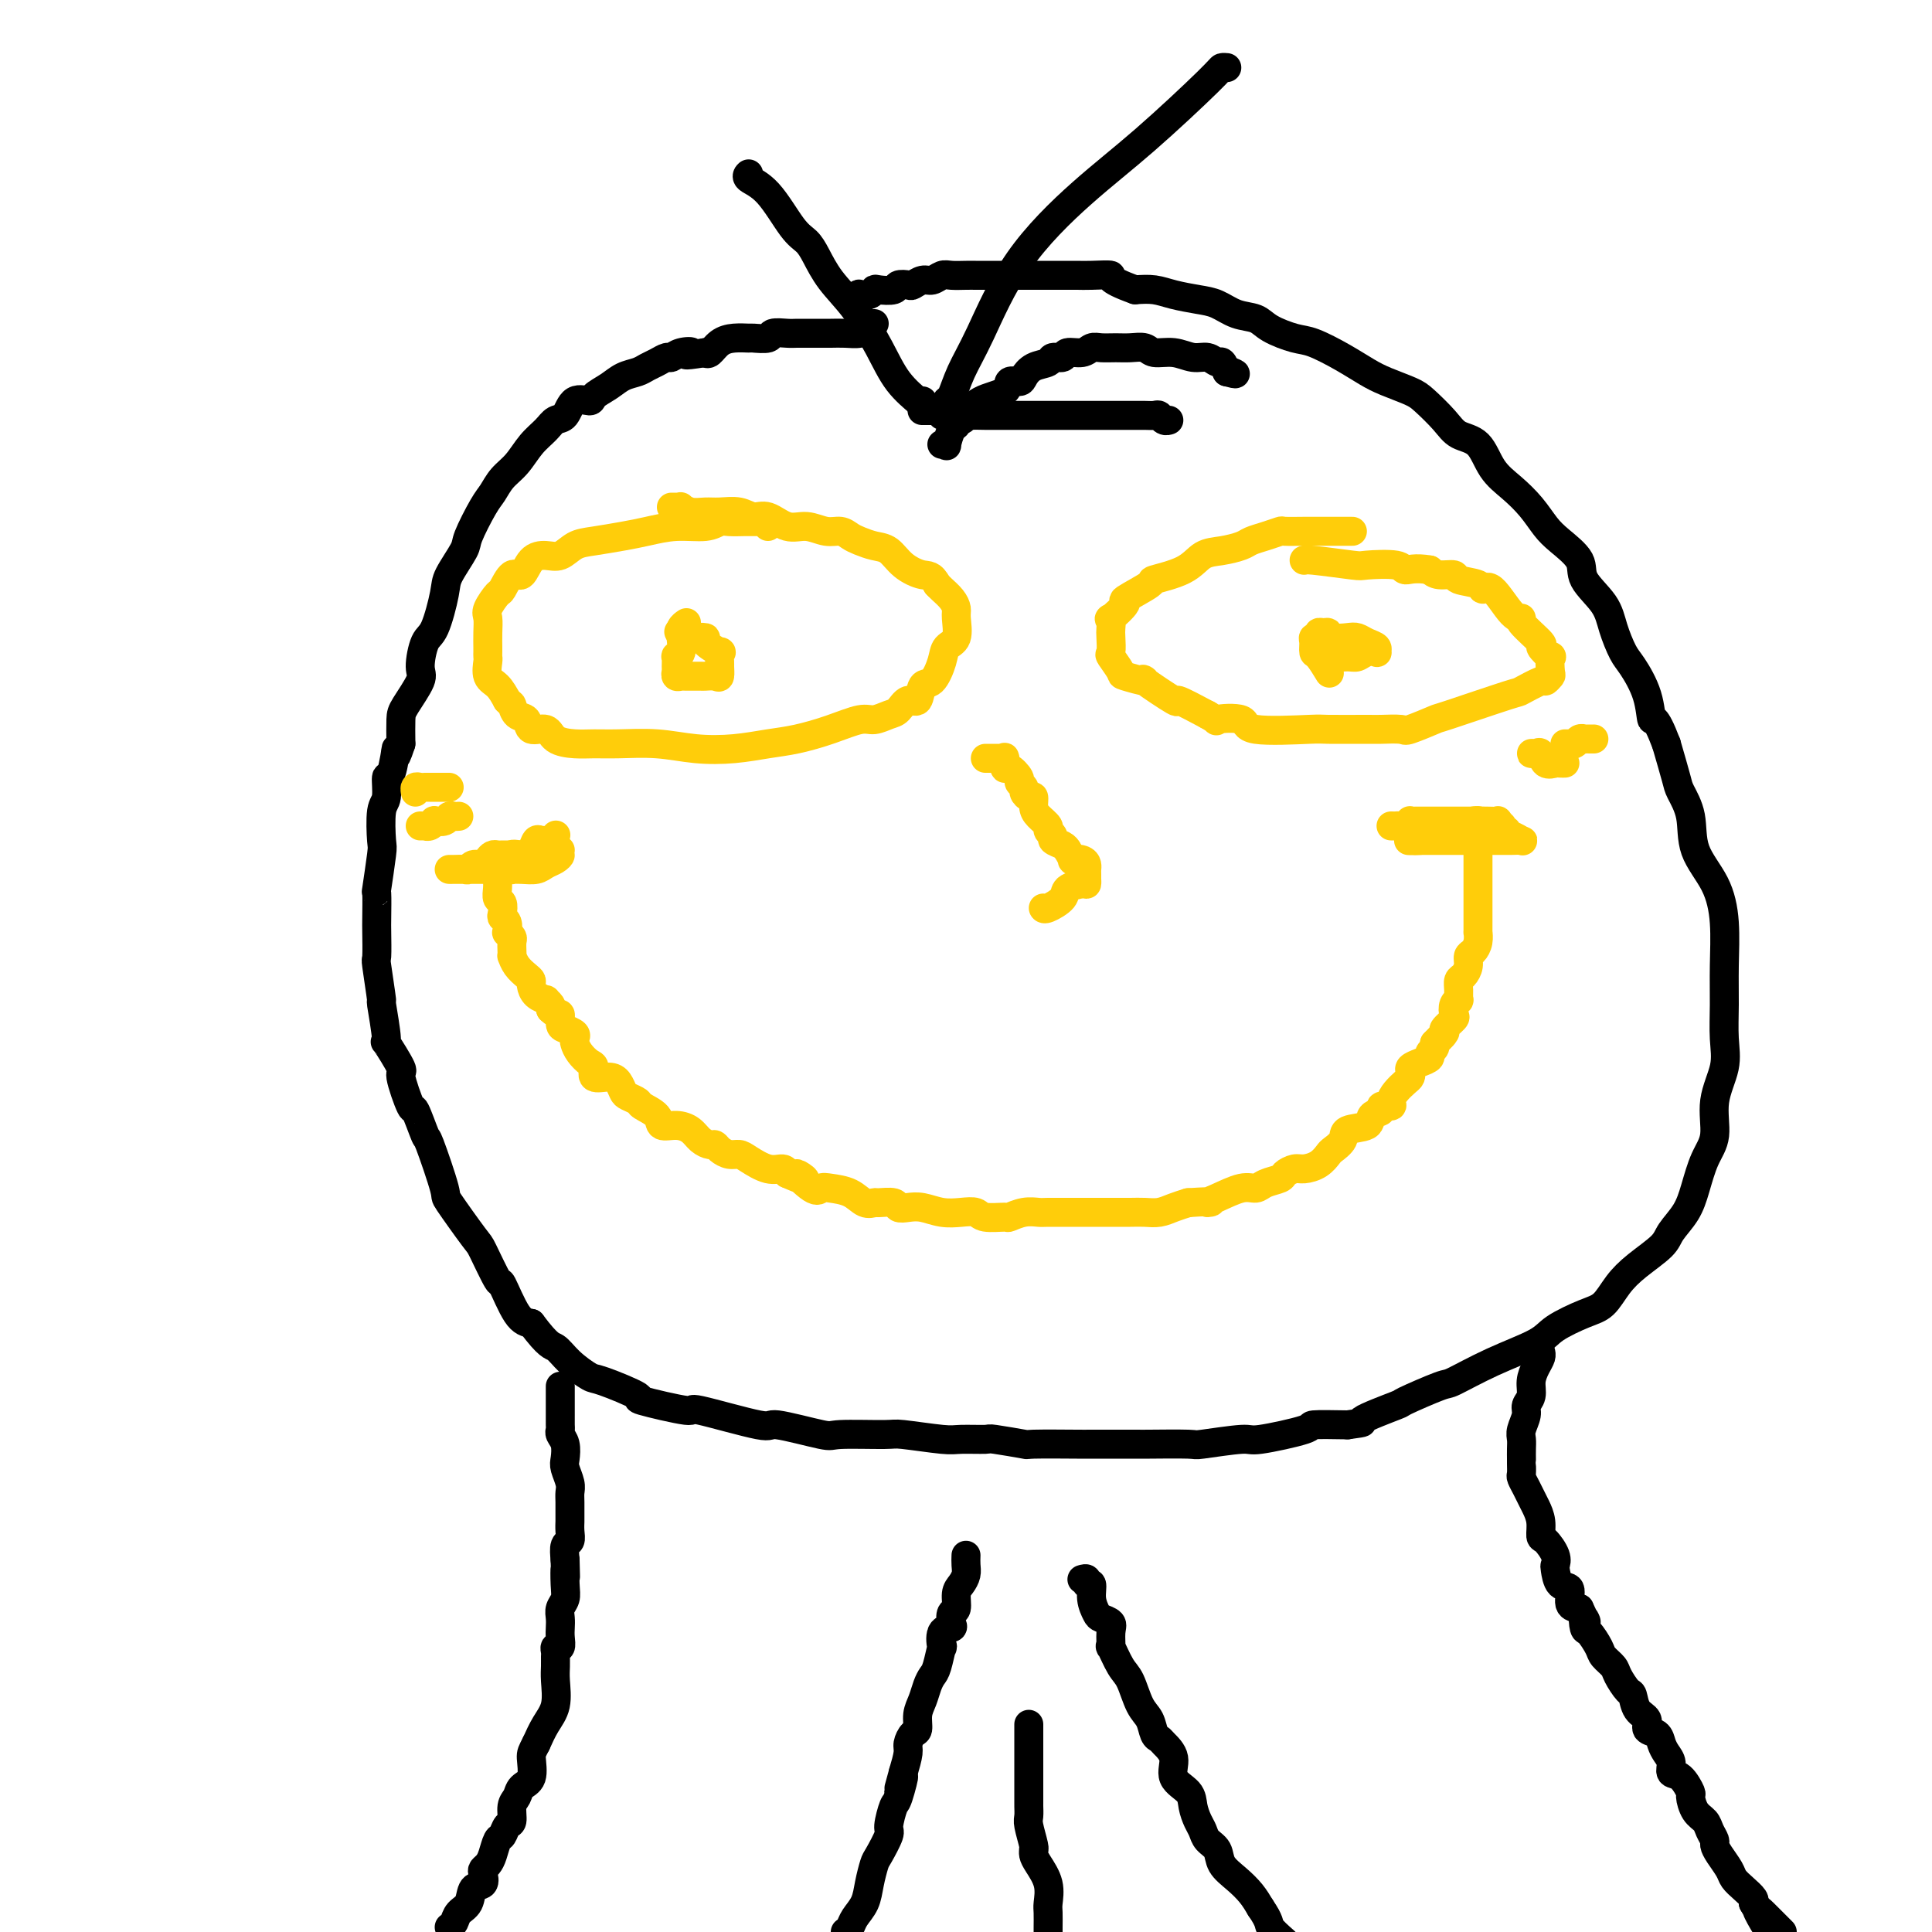 <svg viewBox='0 0 400 400' version='1.1' xmlns='http://www.w3.org/2000/svg' xmlns:xlink='http://www.w3.org/1999/xlink'><g fill='none' stroke='#000000' stroke-width='6' stroke-linecap='round' stroke-linejoin='round'><path d='M181,67c-0.266,0.309 -0.533,0.619 -1,1c-0.467,0.381 -1.135,0.834 -2,1c-0.865,0.166 -1.926,0.044 -3,0c-1.074,-0.044 -2.159,-0.012 -3,0c-0.841,0.012 -1.438,0.002 -2,0c-0.562,-0.002 -1.090,0.003 -2,0c-0.910,-0.003 -2.202,-0.015 -3,0c-0.798,0.015 -1.101,0.057 -2,0c-0.899,-0.057 -2.393,-0.212 -3,0c-0.607,0.212 -0.326,0.791 -1,1c-0.674,0.209 -2.303,0.049 -3,0c-0.697,-0.049 -0.463,0.012 -1,0c-0.537,-0.012 -1.845,-0.096 -3,0c-1.155,0.096 -2.157,0.372 -3,1c-0.843,0.628 -1.527,1.608 -2,2c-0.473,0.392 -0.737,0.196 -1,0'/><path d='M146,73c-6.003,0.945 -3.509,0.309 -3,0c0.509,-0.309 -0.966,-0.290 -2,0c-1.034,0.290 -1.627,0.851 -2,1c-0.373,0.149 -0.526,-0.116 -1,0c-0.474,0.116 -1.270,0.611 -2,1c-0.730,0.389 -1.394,0.671 -2,1c-0.606,0.329 -1.155,0.706 -2,1c-0.845,0.294 -1.988,0.507 -3,1c-1.012,0.493 -1.895,1.267 -3,2c-1.105,0.733 -2.432,1.424 -3,2c-0.568,0.576 -0.378,1.035 -1,1c-0.622,-0.035 -2.056,-0.566 -3,0c-0.944,0.566 -1.396,2.227 -2,3c-0.604,0.773 -1.359,0.657 -2,1c-0.641,0.343 -1.169,1.145 -2,2c-0.831,0.855 -1.964,1.762 -3,3c-1.036,1.238 -1.973,2.808 -3,4c-1.027,1.192 -2.143,2.007 -3,3c-0.857,0.993 -1.456,2.163 -2,3c-0.544,0.837 -1.034,1.339 -2,3c-0.966,1.661 -2.408,4.480 -3,6c-0.592,1.520 -0.333,1.741 -1,3c-0.667,1.259 -2.260,3.556 -3,5c-0.740,1.444 -0.626,2.036 -1,4c-0.374,1.964 -1.235,5.300 -2,7c-0.765,1.700 -1.434,1.766 -2,3c-0.566,1.234 -1.027,3.637 -1,5c0.027,1.363 0.543,1.685 0,3c-0.543,1.315 -2.146,3.623 -3,5c-0.854,1.377 -0.958,1.822 -1,3c-0.042,1.178 -0.021,3.089 0,5'/><path d='M83,154c-1.730,5.338 -1.056,1.183 -1,1c0.056,-0.183 -0.507,3.604 -1,5c-0.493,1.396 -0.916,0.399 -1,1c-0.084,0.601 0.170,2.801 0,4c-0.170,1.199 -0.763,1.399 -1,3c-0.237,1.601 -0.116,4.604 0,6c0.116,1.396 0.227,1.186 0,3c-0.227,1.814 -0.793,5.654 -1,7c-0.207,1.346 -0.057,0.200 0,1c0.057,0.800 0.019,3.548 0,5c-0.019,1.452 -0.020,1.608 0,3c0.020,1.392 0.063,4.022 0,5c-0.063,0.978 -0.230,0.306 0,2c0.230,1.694 0.858,5.754 1,7c0.142,1.246 -0.202,-0.324 0,1c0.202,1.324 0.951,5.541 1,7c0.049,1.459 -0.602,0.162 0,1c0.602,0.838 2.456,3.813 3,5c0.544,1.187 -0.221,0.586 0,2c0.221,1.414 1.430,4.842 2,6c0.570,1.158 0.502,0.044 1,1c0.498,0.956 1.563,3.980 2,5c0.437,1.020 0.248,0.036 1,2c0.752,1.964 2.447,6.875 3,9c0.553,2.125 -0.036,1.464 1,3c1.036,1.536 3.698,5.269 5,7c1.302,1.731 1.244,1.458 2,3c0.756,1.542 2.326,4.898 3,6c0.674,1.102 0.451,-0.049 1,1c0.549,1.049 1.871,4.300 3,6c1.129,1.700 2.064,1.850 3,2'/><path d='M110,274c3.641,4.866 4.243,4.530 5,5c0.757,0.470 1.668,1.745 3,3c1.332,1.255 3.085,2.488 4,3c0.915,0.512 0.994,0.302 3,1c2.006,0.698 5.940,2.304 7,3c1.060,0.696 -0.754,0.482 1,1c1.754,0.518 7.077,1.768 9,2c1.923,0.232 0.448,-0.555 3,0c2.552,0.555 9.132,2.450 12,3c2.868,0.550 2.022,-0.246 4,0c1.978,0.246 6.778,1.534 9,2c2.222,0.466 1.866,0.111 4,0c2.134,-0.111 6.758,0.023 9,0c2.242,-0.023 2.101,-0.203 4,0c1.899,0.203 5.838,0.790 8,1c2.162,0.210 2.546,0.042 4,0c1.454,-0.042 3.978,0.041 5,0c1.022,-0.041 0.542,-0.207 2,0c1.458,0.207 4.855,0.788 6,1c1.145,0.212 0.040,0.057 2,0c1.960,-0.057 6.985,-0.016 9,0c2.015,0.016 1.019,0.005 3,0c1.981,-0.005 6.937,-0.006 9,0c2.063,0.006 1.231,0.017 3,0c1.769,-0.017 6.139,-0.064 8,0c1.861,0.064 1.211,0.238 3,0c1.789,-0.238 6.015,-0.887 8,-1c1.985,-0.113 1.728,0.310 4,0c2.272,-0.310 7.073,-1.353 9,-2c1.927,-0.647 0.979,-0.899 2,-1c1.021,-0.101 4.010,-0.050 7,0'/><path d='M279,295c4.899,-0.667 2.148,-0.333 3,-1c0.852,-0.667 5.308,-2.334 7,-3c1.692,-0.666 0.621,-0.331 2,-1c1.379,-0.669 5.209,-2.342 7,-3c1.791,-0.658 1.543,-0.302 3,-1c1.457,-0.698 4.620,-2.450 8,-4c3.380,-1.550 6.977,-2.896 9,-4c2.023,-1.104 2.472,-1.964 4,-3c1.528,-1.036 4.136,-2.248 6,-3c1.864,-0.752 2.984,-1.043 4,-2c1.016,-0.957 1.928,-2.579 3,-4c1.072,-1.421 2.304,-2.639 4,-4c1.696,-1.361 3.857,-2.863 5,-4c1.143,-1.137 1.267,-1.908 2,-3c0.733,-1.092 2.075,-2.506 3,-4c0.925,-1.494 1.432,-3.070 2,-5c0.568,-1.930 1.196,-4.215 2,-6c0.804,-1.785 1.785,-3.069 2,-5c0.215,-1.931 -0.335,-4.508 0,-7c0.335,-2.492 1.555,-4.898 2,-7c0.445,-2.102 0.116,-3.901 0,-6c-0.116,-2.099 -0.017,-4.499 0,-7c0.017,-2.501 -0.046,-5.105 0,-8c0.046,-2.895 0.202,-6.082 0,-9c-0.202,-2.918 -0.760,-5.569 -2,-8c-1.240,-2.431 -3.161,-4.643 -4,-7c-0.839,-2.357 -0.596,-4.859 -1,-7c-0.404,-2.141 -1.455,-3.923 -2,-5c-0.545,-1.077 -0.584,-1.451 -1,-3c-0.416,-1.549 -1.208,-4.275 -2,-7'/><path d='M345,154c-2.517,-6.642 -2.811,-4.747 -3,-5c-0.189,-0.253 -0.275,-2.653 -1,-5c-0.725,-2.347 -2.090,-4.641 -3,-6c-0.910,-1.359 -1.365,-1.784 -2,-3c-0.635,-1.216 -1.451,-3.225 -2,-5c-0.549,-1.775 -0.832,-3.317 -2,-5c-1.168,-1.683 -3.221,-3.506 -4,-5c-0.779,-1.494 -0.283,-2.657 -1,-4c-0.717,-1.343 -2.646,-2.864 -4,-4c-1.354,-1.136 -2.132,-1.887 -3,-3c-0.868,-1.113 -1.825,-2.587 -3,-4c-1.175,-1.413 -2.568,-2.765 -4,-4c-1.432,-1.235 -2.905,-2.355 -4,-4c-1.095,-1.645 -1.813,-3.816 -3,-5c-1.187,-1.184 -2.841,-1.381 -4,-2c-1.159,-0.619 -1.821,-1.660 -3,-3c-1.179,-1.340 -2.876,-2.980 -4,-4c-1.124,-1.020 -1.676,-1.419 -3,-2c-1.324,-0.581 -3.419,-1.345 -5,-2c-1.581,-0.655 -2.647,-1.200 -4,-2c-1.353,-0.800 -2.994,-1.853 -5,-3c-2.006,-1.147 -4.378,-2.386 -6,-3c-1.622,-0.614 -2.496,-0.602 -4,-1c-1.504,-0.398 -3.640,-1.206 -5,-2c-1.360,-0.794 -1.946,-1.575 -3,-2c-1.054,-0.425 -2.578,-0.496 -4,-1c-1.422,-0.504 -2.743,-1.442 -4,-2c-1.257,-0.558 -2.450,-0.737 -4,-1c-1.550,-0.263 -3.456,-0.609 -5,-1c-1.544,-0.391 -2.727,-0.826 -4,-1c-1.273,-0.174 -2.637,-0.087 -4,0'/><path d='M235,60c-6.652,-2.381 -4.781,-2.834 -5,-3c-0.219,-0.166 -2.526,-0.044 -4,0c-1.474,0.044 -2.114,0.012 -3,0c-0.886,-0.012 -2.017,-0.003 -3,0c-0.983,0.003 -1.818,0.001 -3,0c-1.182,-0.001 -2.712,-0.000 -4,0c-1.288,0.000 -2.336,-0.000 -3,0c-0.664,0.000 -0.944,0.000 -2,0c-1.056,-0.000 -2.888,-0.001 -4,0c-1.112,0.001 -1.505,0.004 -2,0c-0.495,-0.004 -1.091,-0.016 -2,0c-0.909,0.016 -2.131,0.061 -3,0c-0.869,-0.061 -1.383,-0.226 -2,0c-0.617,0.226 -1.335,0.844 -2,1c-0.665,0.156 -1.275,-0.151 -2,0c-0.725,0.151 -1.564,0.759 -2,1c-0.436,0.241 -0.470,0.116 -1,0c-0.530,-0.116 -1.555,-0.224 -2,0c-0.445,0.224 -0.309,0.778 -1,1c-0.691,0.222 -2.210,0.111 -3,0c-0.790,-0.111 -0.853,-0.222 -1,0c-0.147,0.222 -0.379,0.778 -1,1c-0.621,0.222 -1.630,0.111 -2,0c-0.370,-0.111 -0.100,-0.222 0,0c0.100,0.222 0.028,0.778 0,1c-0.028,0.222 -0.014,0.111 0,0'/></g>
<g fill='none' stroke='#FFCD0A' stroke-width='6' stroke-linecap='round' stroke-linejoin='round'><path d='M159,109c-0.026,-0.423 -0.053,-0.845 0,-1c0.053,-0.155 0.185,-0.042 0,0c-0.185,0.042 -0.686,0.011 -1,0c-0.314,-0.011 -0.440,-0.004 -1,0c-0.560,0.004 -1.554,0.005 -2,0c-0.446,-0.005 -0.343,-0.016 -1,0c-0.657,0.016 -2.072,0.060 -3,0c-0.928,-0.060 -1.369,-0.223 -2,0c-0.631,0.223 -1.453,0.834 -3,1c-1.547,0.166 -3.821,-0.111 -6,0c-2.179,0.111 -4.263,0.612 -6,1c-1.737,0.388 -3.125,0.664 -5,1c-1.875,0.336 -4.235,0.732 -6,1c-1.765,0.268 -2.934,0.410 -4,1c-1.066,0.590 -2.028,1.630 -3,2c-0.972,0.370 -1.952,0.072 -3,0c-1.048,-0.072 -2.163,0.083 -3,1c-0.837,0.917 -1.395,2.595 -2,3c-0.605,0.405 -1.258,-0.464 -2,0c-0.742,0.464 -1.572,2.262 -2,3c-0.428,0.738 -0.454,0.415 -1,1c-0.546,0.585 -1.610,2.079 -2,3c-0.390,0.921 -0.105,1.270 0,2c0.105,0.730 0.028,1.843 0,3c-0.028,1.157 -0.009,2.358 0,3c0.009,0.642 0.008,0.723 0,1c-0.008,0.277 -0.024,0.748 0,1c0.024,0.252 0.089,0.284 0,1c-0.089,0.716 -0.332,2.116 0,3c0.332,0.884 1.238,1.253 2,2c0.762,0.747 1.381,1.874 2,3'/><path d='M105,145c0.816,0.886 0.856,0.600 1,1c0.144,0.400 0.393,1.487 1,2c0.607,0.513 1.572,0.453 2,1c0.428,0.547 0.319,1.702 1,2c0.681,0.298 2.153,-0.260 3,0c0.847,0.260 1.070,1.337 2,2c0.930,0.663 2.567,0.913 4,1c1.433,0.087 2.664,0.010 4,0c1.336,-0.010 2.779,0.047 5,0c2.221,-0.047 5.221,-0.197 8,0c2.779,0.197 5.336,0.741 8,1c2.664,0.259 5.434,0.233 8,0c2.566,-0.233 4.927,-0.674 7,-1c2.073,-0.326 3.857,-0.535 6,-1c2.143,-0.465 4.643,-1.184 7,-2c2.357,-0.816 4.571,-1.730 6,-2c1.429,-0.270 2.075,0.102 3,0c0.925,-0.102 2.131,-0.680 3,-1c0.869,-0.320 1.401,-0.384 2,-1c0.599,-0.616 1.264,-1.785 2,-2c0.736,-0.215 1.544,0.524 2,0c0.456,-0.524 0.561,-2.312 1,-3c0.439,-0.688 1.214,-0.275 2,-1c0.786,-0.725 1.584,-2.589 2,-4c0.416,-1.411 0.449,-2.370 1,-3c0.551,-0.630 1.619,-0.932 2,-2c0.381,-1.068 0.074,-2.902 0,-4c-0.074,-1.098 0.083,-1.459 0,-2c-0.083,-0.541 -0.407,-1.261 -1,-2c-0.593,-0.739 -1.455,-1.497 -2,-2c-0.545,-0.503 -0.772,-0.752 -1,-1'/><path d='M194,121c-1.094,-2.079 -1.830,-1.775 -3,-2c-1.170,-0.225 -2.775,-0.977 -4,-2c-1.225,-1.023 -2.071,-2.317 -3,-3c-0.929,-0.683 -1.942,-0.756 -3,-1c-1.058,-0.244 -2.162,-0.658 -3,-1c-0.838,-0.342 -1.409,-0.611 -2,-1c-0.591,-0.389 -1.200,-0.897 -2,-1c-0.800,-0.103 -1.789,0.198 -3,0c-1.211,-0.198 -2.644,-0.894 -4,-1c-1.356,-0.106 -2.635,0.378 -4,0c-1.365,-0.378 -2.816,-1.618 -4,-2c-1.184,-0.382 -2.102,0.095 -3,0c-0.898,-0.095 -1.775,-0.761 -3,-1c-1.225,-0.239 -2.797,-0.050 -4,0c-1.203,0.050 -2.038,-0.039 -3,0c-0.962,0.039 -2.051,0.207 -3,0c-0.949,-0.207 -1.757,-0.787 -2,-1c-0.243,-0.213 0.079,-0.057 0,0c-0.079,0.057 -0.560,0.015 -1,0c-0.440,-0.015 -0.840,-0.004 -1,0c-0.160,0.004 -0.080,0.002 0,0'/><path d='M142,129c0.111,-0.074 0.222,-0.149 0,0c-0.222,0.149 -0.777,0.521 -1,1c-0.223,0.479 -0.112,1.063 0,2c0.112,0.937 0.226,2.226 0,3c-0.226,0.774 -0.794,1.034 -1,1c-0.206,-0.034 -0.052,-0.363 0,0c0.052,0.363 0.001,1.418 0,2c-0.001,0.582 0.049,0.692 0,1c-0.049,0.308 -0.197,0.815 0,1c0.197,0.185 0.739,0.049 1,0c0.261,-0.049 0.242,-0.011 1,0c0.758,0.011 2.294,-0.004 3,0c0.706,0.004 0.582,0.028 1,0c0.418,-0.028 1.379,-0.106 2,0c0.621,0.106 0.902,0.398 1,0c0.098,-0.398 0.014,-1.486 0,-2c-0.014,-0.514 0.041,-0.453 0,-1c-0.041,-0.547 -0.179,-1.702 0,-2c0.179,-0.298 0.676,0.261 0,0c-0.676,-0.261 -2.524,-1.341 -3,-2c-0.476,-0.659 0.419,-0.898 0,-1c-0.419,-0.102 -2.151,-0.066 -3,0c-0.849,0.066 -0.814,0.162 -1,0c-0.186,-0.162 -0.593,-0.581 -1,-1'/><path d='M141,131c-0.833,-0.333 -0.417,-0.167 0,0'/><path d='M280,110c-0.407,0.000 -0.813,0.000 -1,0c-0.187,-0.000 -0.153,-0.001 -1,0c-0.847,0.001 -2.575,0.003 -4,0c-1.425,-0.003 -2.546,-0.012 -4,0c-1.454,0.012 -3.242,0.045 -4,0c-0.758,-0.045 -0.488,-0.166 -1,0c-0.512,0.166 -1.806,0.620 -3,1c-1.194,0.380 -2.287,0.686 -3,1c-0.713,0.314 -1.048,0.638 -2,1c-0.952,0.362 -2.523,0.763 -4,1c-1.477,0.237 -2.860,0.309 -4,1c-1.140,0.691 -2.036,2.000 -4,3c-1.964,1.000 -4.997,1.691 -6,2c-1.003,0.309 0.022,0.235 -1,1c-1.022,0.765 -4.092,2.369 -5,3c-0.908,0.631 0.345,0.289 0,1c-0.345,0.711 -2.288,2.475 -3,3c-0.712,0.525 -0.193,-0.188 0,0c0.193,0.188 0.059,1.276 0,2c-0.059,0.724 -0.045,1.082 0,2c0.045,0.918 0.120,2.394 0,3c-0.120,0.606 -0.434,0.340 0,1c0.434,0.660 1.617,2.245 2,3c0.383,0.755 -0.035,0.680 1,1c1.035,0.320 3.523,1.036 4,1c0.477,-0.036 -1.058,-0.824 0,0c1.058,0.824 4.708,3.260 6,4c1.292,0.740 0.226,-0.217 1,0c0.774,0.217 3.387,1.609 6,3'/><path d='M250,148c2.937,1.651 1.281,1.280 2,1c0.719,-0.280 3.815,-0.467 5,0c1.185,0.467 0.461,1.589 3,2c2.539,0.411 8.341,0.109 11,0c2.659,-0.109 2.175,-0.027 4,0c1.825,0.027 5.958,-0.000 8,0c2.042,0.000 1.993,0.028 3,0c1.007,-0.028 3.070,-0.113 4,0c0.930,0.113 0.729,0.425 2,0c1.271,-0.425 4.015,-1.586 5,-2c0.985,-0.414 0.210,-0.082 3,-1c2.790,-0.918 9.144,-3.087 12,-4c2.856,-0.913 2.216,-0.571 3,-1c0.784,-0.429 2.994,-1.629 4,-2c1.006,-0.371 0.808,0.089 1,0c0.192,-0.089 0.775,-0.725 1,-1c0.225,-0.275 0.093,-0.189 0,-1c-0.093,-0.811 -0.145,-2.518 0,-3c0.145,-0.482 0.489,0.263 0,0c-0.489,-0.263 -1.809,-1.533 -2,-2c-0.191,-0.467 0.749,-0.130 0,-1c-0.749,-0.870 -3.185,-2.946 -4,-4c-0.815,-1.054 -0.008,-1.084 0,-1c0.008,0.084 -0.783,0.283 -2,-1c-1.217,-1.283 -2.859,-4.046 -4,-5c-1.141,-0.954 -1.779,-0.097 -2,0c-0.221,0.097 -0.023,-0.565 -1,-1c-0.977,-0.435 -3.128,-0.642 -4,-1c-0.872,-0.358 -0.466,-0.866 -1,-1c-0.534,-0.134 -2.010,0.104 -3,0c-0.990,-0.104 -1.495,-0.552 -2,-1'/><path d='M296,118c-3.115,-0.559 -4.404,0.043 -5,0c-0.596,-0.043 -0.499,-0.729 -2,-1c-1.501,-0.271 -4.598,-0.125 -6,0c-1.402,0.125 -1.108,0.230 -3,0c-1.892,-0.230 -5.971,-0.794 -8,-1c-2.029,-0.206 -2.008,-0.056 -2,0c0.008,0.056 0.002,0.016 0,0c-0.002,-0.016 -0.001,-0.008 0,0'/><path d='M273,135c0.810,-0.115 1.620,-0.231 2,0c0.380,0.231 0.330,0.808 1,1c0.670,0.192 2.060,-0.000 3,0c0.940,0.000 1.430,0.193 2,0c0.570,-0.193 1.219,-0.773 2,-1c0.781,-0.227 1.695,-0.103 2,0c0.305,0.103 -0.000,0.185 0,0c0.000,-0.185 0.305,-0.637 0,-1c-0.305,-0.363 -1.219,-0.637 -2,-1c-0.781,-0.363 -1.427,-0.815 -2,-1c-0.573,-0.185 -1.072,-0.103 -2,0c-0.928,0.103 -2.286,0.228 -3,0c-0.714,-0.228 -0.784,-0.808 -1,-1c-0.216,-0.192 -0.580,0.003 -1,0c-0.420,-0.003 -0.898,-0.204 -1,0c-0.102,0.204 0.171,0.812 0,1c-0.171,0.188 -0.784,-0.044 -1,0c-0.216,0.044 -0.033,0.363 0,1c0.033,0.637 -0.084,1.594 0,2c0.084,0.406 0.369,0.263 1,1c0.631,0.737 1.609,2.353 2,3c0.391,0.647 0.196,0.323 0,0'/><path d='M116,176c-0.445,0.000 -0.889,0.000 -1,0c-0.111,-0.000 0.112,-0.001 0,0c-0.112,0.001 -0.560,0.004 -1,0c-0.440,-0.004 -0.873,-0.015 -1,0c-0.127,0.015 0.053,0.056 0,0c-0.053,-0.056 -0.338,-0.208 -1,0c-0.662,0.208 -1.701,0.776 -2,1c-0.299,0.224 0.140,0.102 0,0c-0.140,-0.102 -0.861,-0.185 -1,0c-0.139,0.185 0.302,0.638 0,1c-0.302,0.362 -1.349,0.633 -2,1c-0.651,0.367 -0.908,0.830 -1,1c-0.092,0.170 -0.020,0.045 0,0c0.020,-0.045 -0.013,-0.011 0,0c0.013,0.011 0.072,-0.000 0,0c-0.072,0.000 -0.276,0.011 0,0c0.276,-0.011 1.031,-0.045 2,0c0.969,0.045 2.152,0.170 3,0c0.848,-0.170 1.361,-0.633 2,-1c0.639,-0.367 1.403,-0.637 2,-1c0.597,-0.363 1.028,-0.818 1,-1c-0.028,-0.182 -0.514,-0.091 -1,0'/><path d='M115,177c0.819,-0.309 -1.132,-0.083 -2,0c-0.868,0.083 -0.652,0.022 -1,0c-0.348,-0.022 -1.259,-0.006 -2,0c-0.741,0.006 -1.312,0.002 -2,0c-0.688,-0.002 -1.494,-0.001 -2,0c-0.506,0.001 -0.713,0.003 -1,0c-0.287,-0.003 -0.653,-0.011 -1,0c-0.347,0.011 -0.674,0.040 -1,0c-0.326,-0.040 -0.651,-0.151 -1,0c-0.349,0.151 -0.723,0.562 -1,1c-0.277,0.438 -0.459,0.902 -1,1c-0.541,0.098 -1.442,-0.170 -2,0c-0.558,0.170 -0.773,0.778 -1,1c-0.227,0.222 -0.465,0.060 -1,0c-0.535,-0.060 -1.368,-0.016 -2,0c-0.632,0.016 -1.063,0.004 -1,0c0.063,-0.004 0.619,-0.001 1,0c0.381,0.001 0.589,0.000 1,0c0.411,-0.000 1.027,-0.000 2,0c0.973,0.000 2.302,0.001 3,0c0.698,-0.001 0.764,-0.003 1,0c0.236,0.003 0.640,0.011 1,0c0.360,-0.011 0.674,-0.041 1,0c0.326,0.041 0.665,0.155 1,0c0.335,-0.155 0.668,-0.577 1,-1'/><path d='M105,179c1.836,-0.615 0.926,-1.653 1,-2c0.074,-0.347 1.133,-0.002 2,0c0.867,0.002 1.541,-0.338 2,-1c0.459,-0.662 0.701,-1.645 1,-2c0.299,-0.355 0.655,-0.081 1,0c0.345,0.081 0.680,-0.030 1,0c0.320,0.030 0.625,0.200 1,0c0.375,-0.200 0.822,-0.772 1,-1c0.178,-0.228 0.089,-0.114 0,0'/><path d='M103,178c0.000,0.311 0.000,0.622 0,1c-0.000,0.378 -0.000,0.821 0,1c0.000,0.179 0.000,0.092 0,0c-0.000,-0.092 -0.001,-0.189 0,0c0.001,0.189 0.004,0.666 0,1c-0.004,0.334 -0.015,0.527 0,1c0.015,0.473 0.056,1.226 0,2c-0.056,0.774 -0.207,1.568 0,2c0.207,0.432 0.774,0.502 1,1c0.226,0.498 0.112,1.425 0,2c-0.112,0.575 -0.222,0.798 0,1c0.222,0.202 0.778,0.382 1,1c0.222,0.618 0.112,1.675 0,2c-0.112,0.325 -0.226,-0.080 0,0c0.226,0.080 0.792,0.647 1,1c0.208,0.353 0.058,0.493 0,1c-0.058,0.507 -0.023,1.382 0,2c0.023,0.618 0.034,0.978 0,1c-0.034,0.022 -0.115,-0.293 0,0c0.115,0.293 0.425,1.195 1,2c0.575,0.805 1.416,1.512 2,2c0.584,0.488 0.912,0.757 1,1c0.088,0.243 -0.064,0.460 0,1c0.064,0.540 0.343,1.401 1,2c0.657,0.599 1.692,0.934 2,1c0.308,0.066 -0.109,-0.136 0,0c0.109,0.136 0.746,0.610 1,1c0.254,0.390 0.127,0.695 0,1'/><path d='M114,209c1.543,1.510 1.902,0.786 2,1c0.098,0.214 -0.065,1.366 0,2c0.065,0.634 0.359,0.750 1,1c0.641,0.250 1.628,0.634 2,1c0.372,0.366 0.129,0.713 0,1c-0.129,0.287 -0.142,0.515 0,1c0.142,0.485 0.440,1.225 1,2c0.560,0.775 1.382,1.583 2,2c0.618,0.417 1.030,0.444 1,1c-0.030,0.556 -0.504,1.640 0,2c0.504,0.360 1.985,-0.006 3,0c1.015,0.006 1.565,0.382 2,1c0.435,0.618 0.754,1.477 1,2c0.246,0.523 0.417,0.708 1,1c0.583,0.292 1.576,0.691 2,1c0.424,0.309 0.277,0.530 1,1c0.723,0.470 2.315,1.190 3,2c0.685,0.810 0.463,1.709 1,2c0.537,0.291 1.832,-0.028 3,0c1.168,0.028 2.210,0.403 3,1c0.790,0.597 1.328,1.418 2,2c0.672,0.582 1.479,0.926 2,1c0.521,0.074 0.757,-0.122 1,0c0.243,0.122 0.494,0.562 1,1c0.506,0.438 1.267,0.873 2,1c0.733,0.127 1.440,-0.054 2,0c0.560,0.054 0.975,0.344 2,1c1.025,0.656 2.661,1.676 4,2c1.339,0.324 2.383,-0.050 3,0c0.617,0.050 0.809,0.525 1,1'/><path d='M163,243c6.487,2.912 2.703,0.194 2,0c-0.703,-0.194 1.674,2.138 3,3c1.326,0.862 1.603,0.255 2,0c0.397,-0.255 0.916,-0.159 2,0c1.084,0.159 2.732,0.381 4,1c1.268,0.619 2.156,1.634 3,2c0.844,0.366 1.643,0.084 2,0c0.357,-0.084 0.272,0.029 1,0c0.728,-0.029 2.270,-0.200 3,0c0.730,0.200 0.649,0.772 1,1c0.351,0.228 1.134,0.113 2,0c0.866,-0.113 1.815,-0.222 3,0c1.185,0.222 2.605,0.777 4,1c1.395,0.223 2.764,0.113 4,0c1.236,-0.113 2.340,-0.230 3,0c0.660,0.230 0.877,0.808 2,1c1.123,0.192 3.152,-0.001 4,0c0.848,0.001 0.514,0.196 1,0c0.486,-0.196 1.792,-0.785 3,-1c1.208,-0.215 2.318,-0.058 3,0c0.682,0.058 0.935,0.015 2,0c1.065,-0.015 2.942,-0.004 4,0c1.058,0.004 1.298,0.001 2,0c0.702,-0.001 1.868,-0.001 3,0c1.132,0.001 2.232,0.001 3,0c0.768,-0.001 1.206,-0.003 2,0c0.794,0.003 1.945,0.012 3,0c1.055,-0.012 2.015,-0.044 3,0c0.985,0.044 1.996,0.166 3,0c1.004,-0.166 2.001,-0.619 3,-1c0.999,-0.381 1.999,-0.691 3,-1'/><path d='M246,249c6.733,-0.437 4.565,-0.029 4,0c-0.565,0.029 0.472,-0.321 2,-1c1.528,-0.679 3.546,-1.687 5,-2c1.454,-0.313 2.343,0.070 3,0c0.657,-0.070 1.081,-0.593 2,-1c0.919,-0.407 2.333,-0.700 3,-1c0.667,-0.300 0.589,-0.609 1,-1c0.411,-0.391 1.313,-0.863 2,-1c0.687,-0.137 1.158,0.063 2,0c0.842,-0.063 2.054,-0.388 3,-1c0.946,-0.612 1.627,-1.511 2,-2c0.373,-0.489 0.437,-0.569 1,-1c0.563,-0.431 1.623,-1.214 2,-2c0.377,-0.786 0.071,-1.573 1,-2c0.929,-0.427 3.094,-0.492 4,-1c0.906,-0.508 0.554,-1.459 1,-2c0.446,-0.541 1.691,-0.673 2,-1c0.309,-0.327 -0.317,-0.851 0,-1c0.317,-0.149 1.577,0.076 2,0c0.423,-0.076 0.009,-0.454 0,-1c-0.009,-0.546 0.389,-1.259 1,-2c0.611,-0.741 1.437,-1.508 2,-2c0.563,-0.492 0.862,-0.709 1,-1c0.138,-0.291 0.113,-0.655 0,-1c-0.113,-0.345 -0.314,-0.670 0,-1c0.314,-0.330 1.142,-0.667 2,-1c0.858,-0.333 1.747,-0.664 2,-1c0.253,-0.336 -0.128,-0.678 0,-1c0.128,-0.322 0.765,-0.625 1,-1c0.235,-0.375 0.067,-0.821 0,-1c-0.067,-0.179 -0.034,-0.089 0,0'/><path d='M297,216c3.870,-4.042 1.545,-1.645 1,-1c-0.545,0.645 0.690,-0.460 1,-1c0.310,-0.540 -0.305,-0.513 0,-1c0.305,-0.487 1.532,-1.488 2,-2c0.468,-0.512 0.178,-0.535 0,-1c-0.178,-0.465 -0.245,-1.371 0,-2c0.245,-0.629 0.800,-0.980 1,-1c0.200,-0.020 0.043,0.290 0,0c-0.043,-0.290 0.026,-1.181 0,-2c-0.026,-0.819 -0.148,-1.567 0,-2c0.148,-0.433 0.565,-0.552 1,-1c0.435,-0.448 0.887,-1.224 1,-2c0.113,-0.776 -0.113,-1.551 0,-2c0.113,-0.449 0.566,-0.572 1,-1c0.434,-0.428 0.848,-1.162 1,-2c0.152,-0.838 0.041,-1.782 0,-2c-0.041,-0.218 -0.011,0.290 0,0c0.011,-0.290 0.003,-1.377 0,-2c-0.003,-0.623 -0.001,-0.783 0,-1c0.001,-0.217 0.000,-0.492 0,-1c-0.000,-0.508 -0.000,-1.249 0,-2c0.000,-0.751 0.000,-1.511 0,-2c-0.000,-0.489 -0.000,-0.709 0,-1c0.000,-0.291 0.000,-0.655 0,-1c-0.000,-0.345 -0.000,-0.670 0,-1c0.000,-0.330 0.000,-0.666 0,-1c-0.000,-0.334 -0.000,-0.667 0,-1c0.000,-0.333 0.000,-0.667 0,-1c-0.000,-0.333 -0.000,-0.667 0,-1c0.000,-0.333 0.000,-0.667 0,-1c-0.000,-0.333 -0.000,-0.667 0,-1'/><path d='M306,176c-0.016,-3.102 -0.057,-1.356 0,-1c0.057,0.356 0.211,-0.679 0,-1c-0.211,-0.321 -0.789,0.072 -1,0c-0.211,-0.072 -0.057,-0.608 0,-1c0.057,-0.392 0.015,-0.641 0,-1c-0.015,-0.359 -0.004,-0.827 0,-1c0.004,-0.173 0.001,-0.049 0,0c-0.001,0.049 -0.001,0.025 0,0'/><path d='M288,171c0.370,0.008 0.739,0.016 1,0c0.261,-0.016 0.413,-0.057 1,0c0.587,0.057 1.610,0.211 2,0c0.390,-0.211 0.146,-0.789 0,-1c-0.146,-0.211 -0.194,-0.057 0,0c0.194,0.057 0.629,0.015 1,0c0.371,-0.015 0.677,-0.004 1,0c0.323,0.004 0.663,0.001 1,0c0.337,-0.001 0.673,-0.000 1,0c0.327,0.000 0.647,0.000 1,0c0.353,-0.000 0.740,-0.000 1,0c0.260,0.000 0.394,0.000 1,0c0.606,-0.000 1.686,-0.000 2,0c0.314,0.000 -0.137,0.000 0,0c0.137,-0.000 0.864,-0.000 1,0c0.136,0.000 -0.317,0.000 0,0c0.317,-0.000 1.406,-0.001 2,0c0.594,0.001 0.693,0.004 1,0c0.307,-0.004 0.821,-0.015 1,0c0.179,0.015 0.024,0.057 0,0c-0.024,-0.057 0.085,-0.211 0,0c-0.085,0.211 -0.363,0.789 0,1c0.363,0.211 1.367,0.057 2,0c0.633,-0.057 0.895,-0.016 1,0c0.105,0.016 0.052,0.008 0,0'/><path d='M309,171c3.431,-0.065 1.510,-0.229 1,0c-0.510,0.229 0.392,0.850 1,1c0.608,0.150 0.921,-0.170 1,0c0.079,0.170 -0.076,0.830 0,1c0.076,0.170 0.381,-0.151 1,0c0.619,0.151 1.550,0.772 2,1c0.450,0.228 0.419,0.061 0,0c-0.419,-0.061 -1.225,-0.016 -2,0c-0.775,0.016 -1.518,0.004 -2,0c-0.482,-0.004 -0.703,-0.001 -1,0c-0.297,0.001 -0.670,0.000 -1,0c-0.330,-0.000 -0.616,-0.000 -1,0c-0.384,0.000 -0.866,0.000 -2,0c-1.134,-0.000 -2.920,-0.000 -4,0c-1.080,0.000 -1.455,0.000 -2,0c-0.545,-0.000 -1.260,-0.000 -2,0c-0.740,0.000 -1.505,0.000 -2,0c-0.495,-0.000 -0.720,-0.000 -1,0c-0.280,0.000 -0.614,0.000 -1,0c-0.386,-0.000 -0.825,-0.000 -1,0c-0.175,0.000 -0.088,0.000 0,0'/><path d='M293,174c-3.148,0.028 -0.018,0.099 1,0c1.018,-0.099 -0.077,-0.366 0,-1c0.077,-0.634 1.325,-1.634 2,-2c0.675,-0.366 0.776,-0.098 1,0c0.224,0.098 0.571,0.026 1,0c0.429,-0.026 0.940,-0.006 1,0c0.060,0.006 -0.331,-0.002 0,0c0.331,0.002 1.385,0.015 2,0c0.615,-0.015 0.790,-0.056 1,0c0.210,0.056 0.454,0.211 1,0c0.546,-0.211 1.394,-0.788 2,-1c0.606,-0.212 0.971,-0.058 1,0c0.029,0.058 -0.280,0.019 0,0c0.280,-0.019 1.147,-0.019 2,0c0.853,0.019 1.692,0.058 2,0c0.308,-0.058 0.084,-0.212 0,0c-0.084,0.212 -0.029,0.789 0,1c0.029,0.211 0.031,0.056 0,0c-0.031,-0.056 -0.095,-0.012 -1,0c-0.905,0.012 -2.653,-0.007 -3,0c-0.347,0.007 0.705,0.041 0,0c-0.705,-0.041 -3.168,-0.155 -4,0c-0.832,0.155 -0.032,0.580 0,1c0.032,0.420 -0.705,0.834 -1,1c-0.295,0.166 -0.147,0.083 0,0'/><path d='M318,156c-0.510,-0.016 -1.020,-0.033 -1,0c0.020,0.033 0.568,0.114 1,0c0.432,-0.114 0.746,-0.423 1,0c0.254,0.423 0.446,1.577 1,2c0.554,0.423 1.468,0.113 2,0c0.532,-0.113 0.682,-0.030 1,0c0.318,0.030 0.805,0.009 1,0c0.195,-0.009 0.097,-0.004 0,0'/><path d='M324,154c0.447,0.008 0.894,0.016 1,0c0.106,-0.016 -0.130,-0.057 0,0c0.130,0.057 0.626,0.211 1,0c0.374,-0.211 0.626,-0.789 1,-1c0.374,-0.211 0.871,-0.057 1,0c0.129,0.057 -0.110,0.015 0,0c0.110,-0.015 0.568,-0.004 1,0c0.432,0.004 0.838,0.001 1,0c0.162,-0.001 0.081,-0.001 0,0'/><path d='M93,163c-0.333,-0.000 -0.667,-0.000 -1,0c-0.333,0.000 -0.666,0.000 -1,0c-0.334,-0.000 -0.668,-0.001 -1,0c-0.332,0.001 -0.663,0.004 -1,0c-0.337,-0.004 -0.679,-0.015 -1,0c-0.321,0.015 -0.622,0.056 -1,0c-0.378,-0.056 -0.832,-0.207 -1,0c-0.168,0.207 -0.048,0.774 0,1c0.048,0.226 0.024,0.113 0,0'/><path d='M95,169c-0.323,0.030 -0.646,0.060 -1,0c-0.354,-0.060 -0.739,-0.208 -1,0c-0.261,0.208 -0.400,0.774 -1,1c-0.600,0.226 -1.662,0.113 -2,0c-0.338,-0.113 0.049,-0.226 0,0c-0.049,0.226 -0.535,0.793 -1,1c-0.465,0.207 -0.908,0.056 -1,0c-0.092,-0.056 0.168,-0.015 0,0c-0.168,0.015 -0.762,0.004 -1,0c-0.238,-0.004 -0.119,-0.002 0,0'/></g>
<g fill='none' stroke='#000000' stroke-width='6' stroke-linecap='round' stroke-linejoin='round'><path d='M191,83c-0.520,-0.079 -1.040,-0.158 -1,0c0.040,0.158 0.639,0.553 0,0c-0.639,-0.553 -2.517,-2.056 -4,-4c-1.483,-1.944 -2.571,-4.331 -4,-7c-1.429,-2.669 -3.199,-5.620 -5,-8c-1.801,-2.380 -3.632,-4.188 -5,-6c-1.368,-1.812 -2.273,-3.627 -3,-5c-0.727,-1.373 -1.277,-2.305 -2,-3c-0.723,-0.695 -1.619,-1.153 -3,-3c-1.381,-1.847 -3.246,-5.083 -5,-7c-1.754,-1.917 -3.395,-2.516 -4,-3c-0.605,-0.484 -0.173,-0.853 0,-1c0.173,-0.147 0.086,-0.074 0,0'/><path d='M195,86c-0.093,-0.196 -0.187,-0.393 0,-1c0.187,-0.607 0.654,-1.625 1,-2c0.346,-0.375 0.569,-0.106 1,-1c0.431,-0.894 1.069,-2.952 2,-5c0.931,-2.048 2.155,-4.086 4,-8c1.845,-3.914 4.311,-9.704 8,-15c3.689,-5.296 8.600,-10.099 13,-14c4.400,-3.901 8.290,-6.902 13,-11c4.710,-4.098 10.242,-9.294 13,-12c2.758,-2.706 2.743,-2.921 3,-3c0.257,-0.079 0.788,-0.023 1,0c0.212,0.023 0.106,0.011 0,0'/><path d='M191,85c-0.088,0.000 -0.177,0.000 0,0c0.177,-0.000 0.619,-0.001 1,0c0.381,0.001 0.699,0.004 1,0c0.301,-0.004 0.583,-0.015 1,0c0.417,0.015 0.967,0.057 1,0c0.033,-0.057 -0.452,-0.211 0,0c0.452,0.211 1.841,0.789 3,1c1.159,0.211 2.088,0.057 3,0c0.912,-0.057 1.805,-0.015 3,0c1.195,0.015 2.691,0.004 4,0c1.309,-0.004 2.432,-0.001 4,0c1.568,0.001 3.581,0.000 5,0c1.419,-0.000 2.242,-0.000 4,0c1.758,0.000 4.450,0.000 6,0c1.550,-0.000 1.960,-0.001 3,0c1.040,0.001 2.712,0.004 4,0c1.288,-0.004 2.191,-0.015 3,0c0.809,0.015 1.523,0.057 2,0c0.477,-0.057 0.715,-0.211 1,0c0.285,0.211 0.615,0.788 1,1c0.385,0.212 0.824,0.061 1,0c0.176,-0.061 0.088,-0.030 0,0'/><path d='M195,92c0.444,-0.085 0.889,-0.170 1,0c0.111,0.170 -0.111,0.596 0,0c0.111,-0.596 0.553,-2.213 1,-3c0.447,-0.787 0.897,-0.742 1,-1c0.103,-0.258 -0.140,-0.817 0,-1c0.140,-0.183 0.663,0.010 1,0c0.337,-0.010 0.490,-0.223 1,-1c0.510,-0.777 1.379,-2.119 3,-3c1.621,-0.881 3.994,-1.301 5,-2c1.006,-0.699 0.644,-1.679 1,-2c0.356,-0.321 1.428,0.015 2,0c0.572,-0.015 0.644,-0.381 1,-1c0.356,-0.619 0.997,-1.490 2,-2c1.003,-0.510 2.370,-0.657 3,-1c0.630,-0.343 0.525,-0.880 1,-1c0.475,-0.120 1.530,0.178 2,0c0.470,-0.178 0.356,-0.832 1,-1c0.644,-0.168 2.048,0.152 3,0c0.952,-0.152 1.452,-0.774 2,-1c0.548,-0.226 1.142,-0.057 2,0c0.858,0.057 1.979,-0.000 3,0c1.021,0.000 1.943,0.057 3,0c1.057,-0.057 2.251,-0.227 3,0c0.749,0.227 1.055,0.849 2,1c0.945,0.151 2.529,-0.171 4,0c1.471,0.171 2.828,0.836 4,1c1.172,0.164 2.160,-0.173 3,0c0.840,0.173 1.534,0.854 2,1c0.466,0.146 0.705,-0.244 1,0c0.295,0.244 0.648,1.122 1,2'/><path d='M254,77c2.867,0.778 1.533,0.222 1,0c-0.533,-0.222 -0.267,-0.111 0,0'/></g>
<g fill='none' stroke='#FFCD0A' stroke-width='6' stroke-linecap='round' stroke-linejoin='round'><path d='M204,157c0.332,0.000 0.663,0.001 1,0c0.337,-0.001 0.679,-0.002 1,0c0.321,0.002 0.622,0.009 1,0c0.378,-0.009 0.835,-0.032 1,0c0.165,0.032 0.038,0.121 0,0c-0.038,-0.121 0.013,-0.450 0,0c-0.013,0.450 -0.091,1.679 0,2c0.091,0.321 0.349,-0.265 1,0c0.651,0.265 1.694,1.382 2,2c0.306,0.618 -0.124,0.738 0,1c0.124,0.262 0.803,0.665 1,1c0.197,0.335 -0.089,0.603 0,1c0.089,0.397 0.554,0.922 1,1c0.446,0.078 0.875,-0.291 1,0c0.125,0.291 -0.053,1.244 0,2c0.053,0.756 0.338,1.316 1,2c0.662,0.684 1.701,1.493 2,2c0.299,0.507 -0.141,0.713 0,1c0.141,0.287 0.862,0.654 1,1c0.138,0.346 -0.309,0.670 0,1c0.309,0.330 1.374,0.666 2,1c0.626,0.334 0.813,0.667 1,1'/><path d='M221,176c1.668,2.786 0.839,2.252 1,2c0.161,-0.252 1.311,-0.221 2,0c0.689,0.221 0.917,0.633 1,1c0.083,0.367 0.023,0.691 0,1c-0.023,0.309 -0.007,0.604 0,1c0.007,0.396 0.005,0.893 0,1c-0.005,0.107 -0.013,-0.176 0,0c0.013,0.176 0.046,0.811 0,1c-0.046,0.189 -0.170,-0.069 -1,0c-0.830,0.069 -2.366,0.463 -3,1c-0.634,0.537 -0.366,1.216 -1,2c-0.634,0.784 -2.171,1.673 -3,2c-0.829,0.327 -0.951,0.094 -1,0c-0.049,-0.094 -0.024,-0.047 0,0'/></g>
<g fill='none' stroke='#000000' stroke-width='6' stroke-linecap='round' stroke-linejoin='round'><path d='M116,287c0.000,0.302 0.000,0.604 0,1c-0.000,0.396 -0.000,0.885 0,1c0.000,0.115 0.000,-0.143 0,0c-0.000,0.143 -0.000,0.686 0,1c0.000,0.314 0.000,0.399 0,1c-0.000,0.601 -0.001,1.719 0,2c0.001,0.281 0.004,-0.274 0,0c-0.004,0.274 -0.015,1.376 0,2c0.015,0.624 0.056,0.771 0,1c-0.056,0.229 -0.207,0.540 0,1c0.207,0.460 0.774,1.068 1,2c0.226,0.932 0.113,2.188 0,3c-0.113,0.812 -0.227,1.181 0,2c0.227,0.819 0.793,2.088 1,3c0.207,0.912 0.055,1.465 0,2c-0.055,0.535 -0.014,1.050 0,2c0.014,0.950 0.000,2.333 0,3c-0.000,0.667 0.014,0.618 0,1c-0.014,0.382 -0.055,1.195 0,2c0.055,0.805 0.207,1.601 0,2c-0.207,0.399 -0.773,0.400 -1,1c-0.227,0.600 -0.113,1.800 0,3'/><path d='M117,323c0.159,5.882 0.057,2.587 0,2c-0.057,-0.587 -0.068,1.533 0,3c0.068,1.467 0.214,2.279 0,3c-0.214,0.721 -0.788,1.350 -1,2c-0.212,0.650 -0.060,1.322 0,2c0.060,0.678 0.030,1.362 0,2c-0.030,0.638 -0.061,1.231 0,2c0.061,0.769 0.213,1.714 0,2c-0.213,0.286 -0.789,-0.088 -1,0c-0.211,0.088 -0.055,0.638 0,1c0.055,0.362 0.009,0.536 0,1c-0.009,0.464 0.020,1.218 0,2c-0.020,0.782 -0.088,1.591 0,3c0.088,1.409 0.331,3.418 0,5c-0.331,1.582 -1.238,2.738 -2,4c-0.762,1.262 -1.381,2.631 -2,4'/><path d='M111,361c-0.875,1.700 -1.061,1.949 -1,3c0.061,1.051 0.371,2.905 0,4c-0.371,1.095 -1.423,1.430 -2,2c-0.577,0.570 -0.679,1.375 -1,2c-0.321,0.625 -0.859,1.069 -1,2c-0.141,0.931 0.117,2.350 0,3c-0.117,0.650 -0.609,0.531 -1,1c-0.391,0.469 -0.683,1.526 -1,2c-0.317,0.474 -0.660,0.363 -1,1c-0.340,0.637 -0.678,2.020 -1,3c-0.322,0.980 -0.629,1.556 -1,2c-0.371,0.444 -0.805,0.756 -1,1c-0.195,0.244 -0.150,0.421 0,1c0.150,0.579 0.405,1.559 0,2c-0.405,0.441 -1.470,0.342 -2,1c-0.530,0.658 -0.523,2.073 -1,3c-0.477,0.927 -1.436,1.365 -2,2c-0.564,0.635 -0.733,1.467 -1,2c-0.267,0.533 -0.634,0.766 -1,1'/><path d='M319,280c-0.022,-0.071 -0.043,-0.143 0,0c0.043,0.143 0.151,0.500 0,1c-0.151,0.500 -0.561,1.144 -1,2c-0.439,0.856 -0.906,1.924 -1,3c-0.094,1.076 0.185,2.161 0,3c-0.185,0.839 -0.834,1.432 -1,2c-0.166,0.568 0.152,1.113 0,2c-0.152,0.887 -0.773,2.118 -1,3c-0.227,0.882 -0.061,1.415 0,2c0.061,0.585 0.017,1.221 0,2c-0.017,0.779 -0.005,1.699 0,2c0.005,0.301 0.004,-0.019 0,0c-0.004,0.019 -0.012,0.375 0,1c0.012,0.625 0.044,1.518 0,2c-0.044,0.482 -0.166,0.554 0,1c0.166,0.446 0.618,1.265 1,2c0.382,0.735 0.692,1.385 1,2c0.308,0.615 0.612,1.193 1,2c0.388,0.807 0.861,1.841 1,3c0.139,1.159 -0.054,2.441 0,3c0.054,0.559 0.356,0.396 1,1c0.644,0.604 1.631,1.977 2,3c0.369,1.023 0.122,1.696 0,2c-0.122,0.304 -0.118,0.239 0,1c0.118,0.761 0.351,2.348 1,3c0.649,0.652 1.713,0.368 2,1c0.287,0.632 -0.204,2.181 0,3c0.204,0.819 1.102,0.910 2,1'/><path d='M327,333c2.091,4.514 1.319,2.297 1,2c-0.319,-0.297 -0.183,1.324 0,2c0.183,0.676 0.415,0.406 1,1c0.585,0.594 1.522,2.051 2,3c0.478,0.949 0.495,1.390 1,2c0.505,0.610 1.496,1.389 2,2c0.504,0.611 0.521,1.055 1,2c0.479,0.945 1.419,2.390 2,3c0.581,0.610 0.803,0.386 1,1c0.197,0.614 0.367,2.065 1,3c0.633,0.935 1.727,1.353 2,2c0.273,0.647 -0.277,1.524 0,2c0.277,0.476 1.379,0.552 2,1c0.621,0.448 0.760,1.270 1,2c0.240,0.730 0.580,1.370 1,2c0.420,0.630 0.921,1.252 1,2c0.079,0.748 -0.264,1.622 0,2c0.264,0.378 1.135,0.261 2,1c0.865,0.739 1.723,2.333 2,3c0.277,0.667 -0.027,0.406 0,1c0.027,0.594 0.385,2.042 1,3c0.615,0.958 1.487,1.424 2,2c0.513,0.576 0.666,1.260 1,2c0.334,0.740 0.848,1.535 1,2c0.152,0.465 -0.059,0.600 0,1c0.059,0.400 0.387,1.067 1,2c0.613,0.933 1.509,2.134 2,3c0.491,0.866 0.575,1.397 1,2c0.425,0.603 1.191,1.278 2,2c0.809,0.722 1.660,1.492 2,2c0.340,0.508 0.170,0.754 0,1'/><path d='M363,394c5.703,9.858 1.962,4.003 1,2c-0.962,-2.003 0.856,-0.155 2,1c1.144,1.155 1.612,1.616 2,2c0.388,0.384 0.694,0.692 1,1'/><path d='M200,322c-0.022,0.669 -0.043,1.339 0,2c0.043,0.661 0.152,1.314 0,2c-0.152,0.686 -0.563,1.406 -1,2c-0.437,0.594 -0.900,1.063 -1,2c-0.100,0.937 0.162,2.343 0,3c-0.162,0.657 -0.747,0.567 -1,1c-0.253,0.433 -0.172,1.391 0,2c0.172,0.609 0.435,0.870 0,1c-0.435,0.130 -1.570,0.128 -2,1c-0.430,0.872 -0.157,2.617 0,3c0.157,0.383 0.197,-0.596 0,0c-0.197,0.596 -0.631,2.767 -1,4c-0.369,1.233 -0.672,1.528 -1,2c-0.328,0.472 -0.679,1.120 -1,2c-0.321,0.880 -0.612,1.994 -1,3c-0.388,1.006 -0.874,1.906 -1,3c-0.126,1.094 0.107,2.381 0,3c-0.107,0.619 -0.554,0.568 -1,1c-0.446,0.432 -0.889,1.347 -1,2c-0.111,0.653 0.111,1.044 0,2c-0.111,0.956 -0.556,2.478 -1,4'/><path d='M187,367c-1.962,6.962 -0.366,1.865 0,1c0.366,-0.865 -0.497,2.500 -1,4c-0.503,1.500 -0.645,1.135 -1,2c-0.355,0.865 -0.921,2.962 -1,4c-0.079,1.038 0.331,1.019 0,2c-0.331,0.981 -1.402,2.962 -2,4c-0.598,1.038 -0.724,1.132 -1,2c-0.276,0.868 -0.704,2.509 -1,4c-0.296,1.491 -0.461,2.833 -1,4c-0.539,1.167 -1.453,2.160 -2,3c-0.547,0.840 -0.728,1.526 -1,2c-0.272,0.474 -0.636,0.737 -1,1'/><path d='M224,327c0.455,-0.132 0.910,-0.263 1,0c0.090,0.263 -0.184,0.921 0,1c0.184,0.079 0.827,-0.421 1,0c0.173,0.421 -0.126,1.763 0,3c0.126,1.237 0.675,2.368 1,3c0.325,0.632 0.425,0.765 1,1c0.575,0.235 1.624,0.574 2,1c0.376,0.426 0.079,0.940 0,2c-0.079,1.060 0.062,2.665 0,3c-0.062,0.335 -0.325,-0.599 0,0c0.325,0.599 1.239,2.731 2,4c0.761,1.269 1.370,1.674 2,3c0.630,1.326 1.281,3.572 2,5c0.719,1.428 1.507,2.037 2,3c0.493,0.963 0.689,2.281 1,3c0.311,0.719 0.735,0.839 1,1c0.265,0.161 0.372,0.363 1,1c0.628,0.637 1.779,1.707 2,3c0.221,1.293 -0.487,2.807 0,4c0.487,1.193 2.171,2.063 3,3c0.829,0.937 0.804,1.941 1,3c0.196,1.059 0.614,2.174 1,3c0.386,0.826 0.739,1.365 1,2c0.261,0.635 0.430,1.366 1,2c0.570,0.634 1.542,1.170 2,2c0.458,0.830 0.401,1.954 1,3c0.599,1.046 1.854,2.012 3,3c1.146,0.988 2.185,1.996 3,3c0.815,1.004 1.408,2.002 2,3'/><path d='M261,395c2.022,2.933 1.578,3.267 2,4c0.422,0.733 1.711,1.867 3,3'/><path d='M213,357c0.000,0.674 0.000,1.347 0,2c-0.000,0.653 -0.000,1.285 0,2c0.000,0.715 0.000,1.514 0,2c-0.000,0.486 -0.000,0.658 0,1c0.000,0.342 0.000,0.855 0,1c-0.000,0.145 -0.000,-0.079 0,0c0.000,0.079 0.000,0.459 0,1c-0.000,0.541 -0.000,1.243 0,2c0.000,0.757 0.000,1.568 0,2c-0.000,0.432 -0.001,0.484 0,1c0.001,0.516 0.004,1.497 0,2c-0.004,0.503 -0.015,0.527 0,1c0.015,0.473 0.057,1.394 0,2c-0.057,0.606 -0.212,0.897 0,2c0.212,1.103 0.791,3.018 1,4c0.209,0.982 0.050,1.031 0,1c-0.050,-0.031 0.011,-0.142 0,0c-0.011,0.142 -0.094,0.536 0,1c0.094,0.464 0.365,0.996 1,2c0.635,1.004 1.634,2.479 2,4c0.366,1.521 0.098,3.088 0,4c-0.098,0.912 -0.026,1.169 0,2c0.026,0.831 0.008,2.238 0,3c-0.008,0.762 -0.004,0.881 0,1'/></g>
</svg>